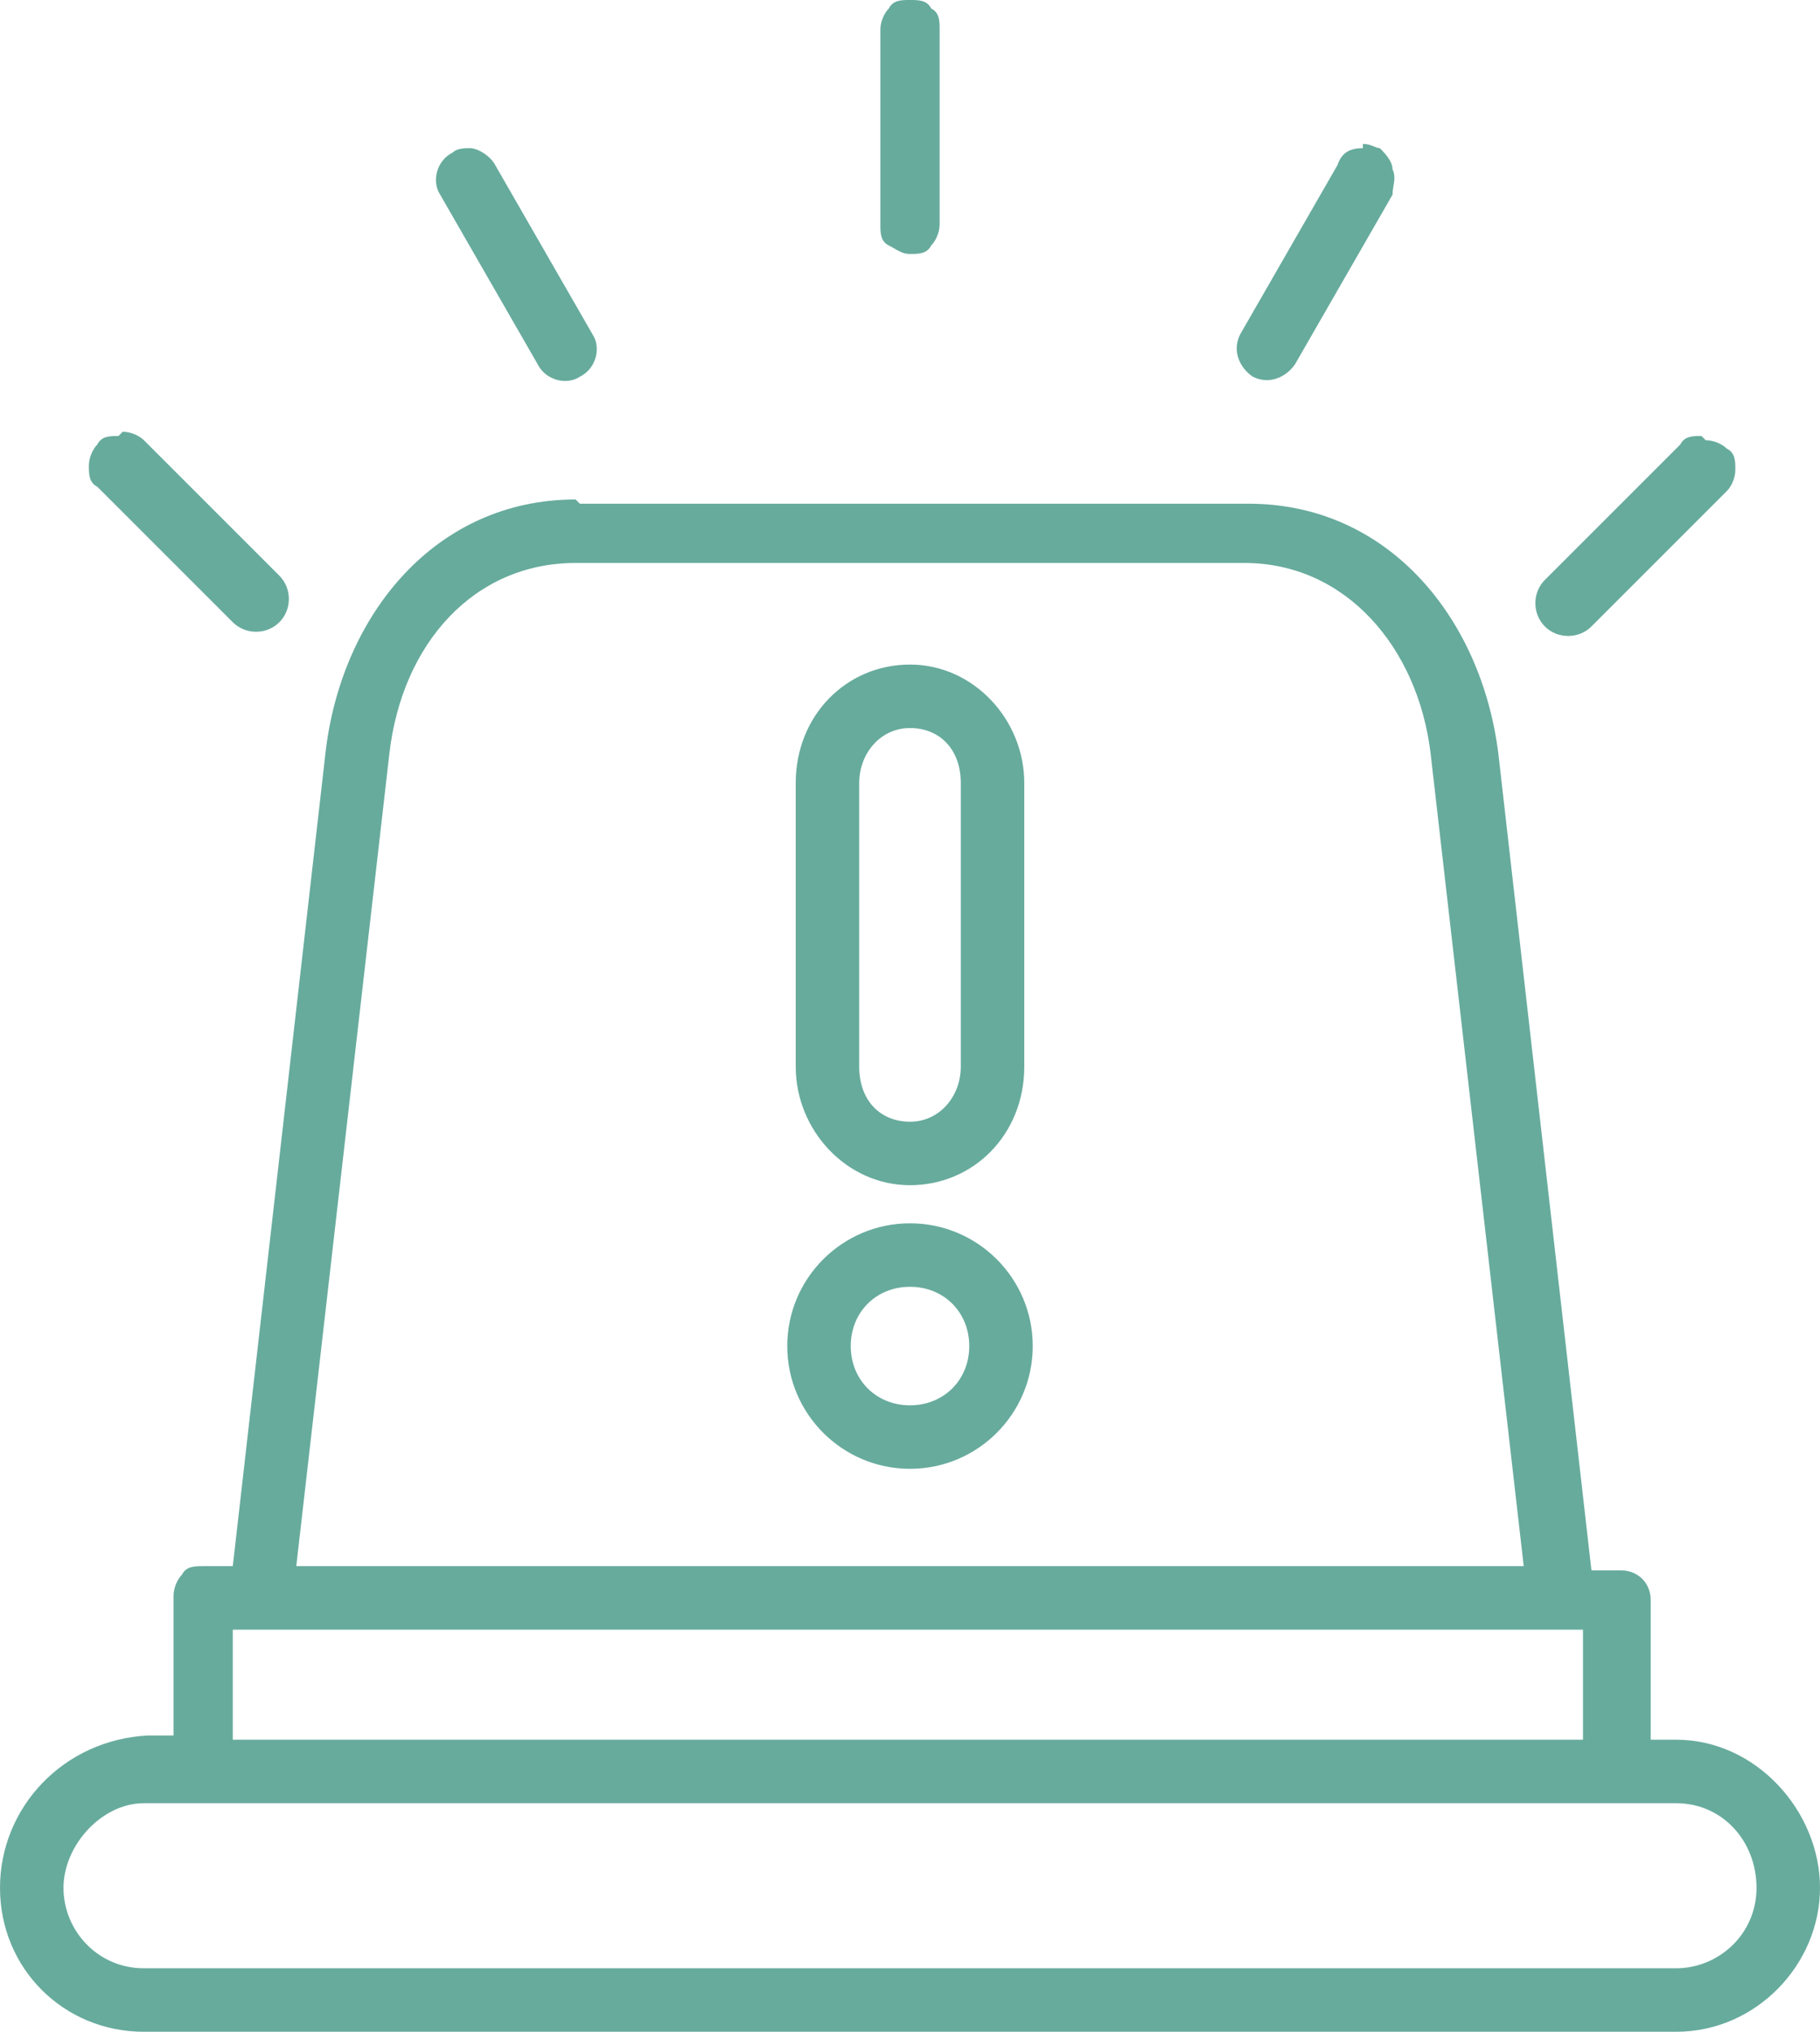 <?xml version="1.0" encoding="UTF-8"?>
<svg id="Layer_1" data-name="Layer 1" xmlns="http://www.w3.org/2000/svg" version="1.1" viewBox="0 0 43 48">
  <defs>
    <style>
      .cls-1 {
        fill: #67ab9d;
        stroke-width: 0px;
      }
    </style>
  </defs>
  <path class="cls-1" d="M21.5,0c-.2,0-.4,0-.5.2-.1.1-.2.3-.2.5v4.6c0,.2,0,.4.2.5s.3.2.5.2.4,0,.5-.2c.1-.1.2-.3.2-.5V.7c0-.2,0-.4-.2-.5C21.9,0,21.7,0,21.5,0ZM11.1,3.5c-.1,0-.3,0-.4.1-.4.2-.5.7-.3,1l2.3,4c.2.4.7.5,1,.3.4-.2.5-.7.3-1l-2.3-4c-.1-.2-.4-.4-.6-.4h0ZM32.2,3.5c-.3,0-.5.1-.6.4l-2.3,4c-.2.4,0,.8.3,1,.4.2.8,0,1-.3l2.3-4c0-.2.1-.4,0-.6,0-.2-.2-.4-.3-.5-.1,0-.2-.1-.4-.1ZM40.2,10.3c-.2,0-.4,0-.5.2l-3.2,3.2c-.3.3-.3.8,0,1.1.3.3.8.3,1.1,0l3.2-3.2c.1-.1.2-.3.2-.5s0-.4-.2-.5c-.1-.1-.3-.2-.5-.2h0ZM2.8,10.3c-.2,0-.4,0-.5.2-.1.1-.2.3-.2.5s0,.4.2.5l3.2,3.2c.3.3.8.3,1.1,0s.3-.8,0-1.1l-3.2-3.2c-.1-.1-.3-.2-.5-.2h0ZM13.6,11.8c-3.3,0-5.5,2.7-5.9,5.9l-2.2,19.3h-.7c-.2,0-.4,0-.5.2-.1.1-.2.3-.2.5v3.3h-.6C1.5,41.1,0,42.7,0,44.6s1.5,3.4,3.4,3.4h36.2c1.9,0,3.4-1.6,3.4-3.4s-1.5-3.5-3.4-3.5h-.6v-3.3c0-.4-.3-.7-.7-.7h-.7l-2.2-19.3c-.4-3.2-2.6-5.9-5.9-5.9h-15.8ZM13.6,13.3h15.8c2.4,0,4.1,2,4.4,4.5l2.2,19.2H7l2.2-19.2c.3-2.6,2-4.5,4.4-4.5h0ZM21.5,15.7c-1.5,0-2.7,1.2-2.7,2.8v6.7c0,1.5,1.2,2.8,2.7,2.8s2.7-1.2,2.7-2.8v-6.7c0-1.5-1.2-2.8-2.7-2.8ZM21.5,17.2c.7,0,1.2.5,1.2,1.3v6.7c0,.7-.5,1.3-1.2,1.3s-1.2-.5-1.2-1.3v-6.7c0-.7.5-1.3,1.2-1.3ZM21.5,28.9c-1.6,0-2.9,1.3-2.9,2.9s1.3,2.9,2.9,2.9,2.9-1.3,2.9-2.9-1.3-2.9-2.9-2.9ZM21.5,30.4c.8,0,1.4.6,1.4,1.4s-.6,1.4-1.4,1.4-1.4-.6-1.4-1.4.6-1.4,1.4-1.4ZM5.5,38.5h31.9v2.6H5.5v-2.6ZM3.4,42.6h36.2c1.1,0,1.9.9,1.9,2s-.9,1.9-1.9,1.9H3.4c-1.1,0-1.9-.9-1.9-1.9s.9-2,1.9-2Z"/>
</svg>